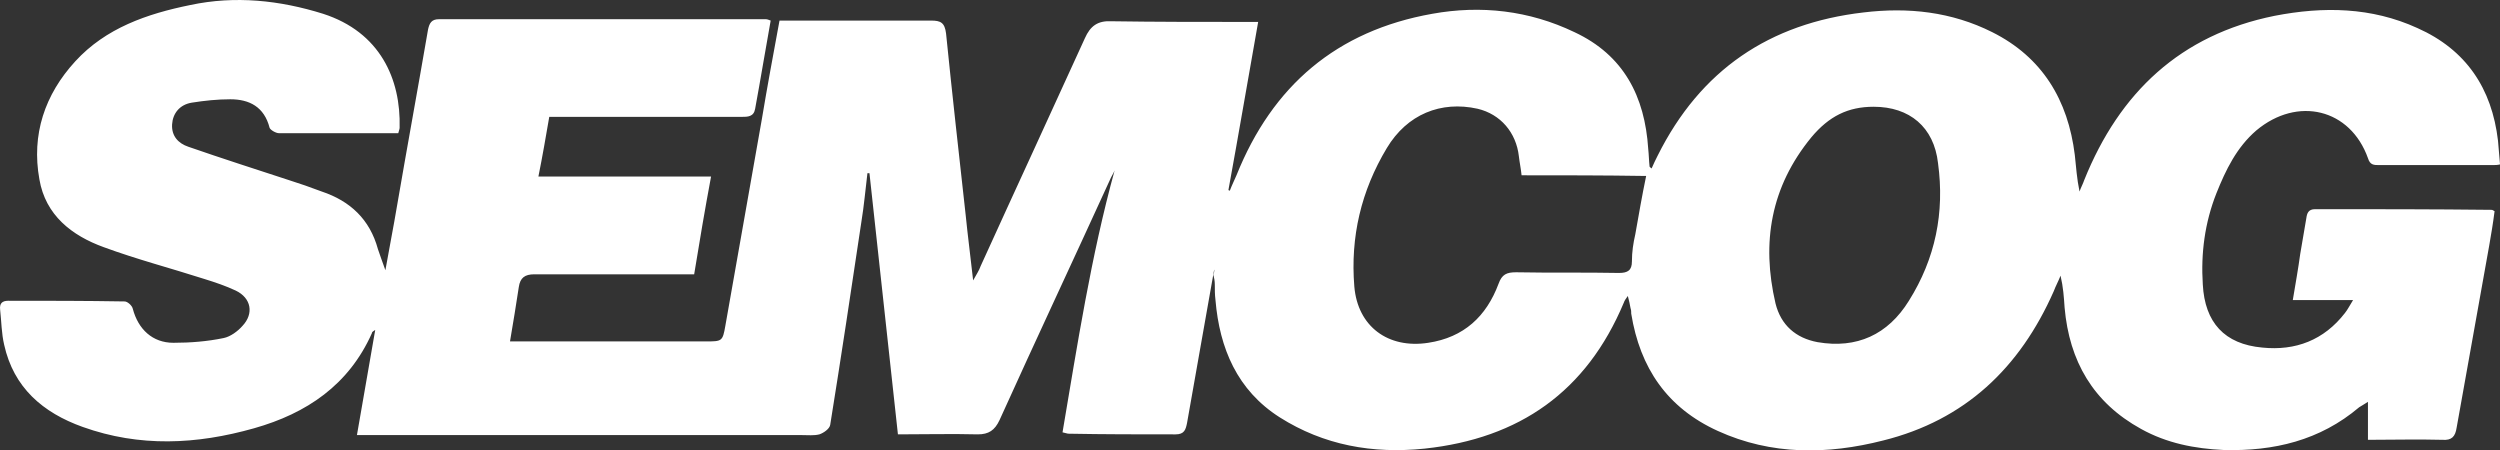 <?xml version="1.0" encoding="utf-8"?>
<svg viewBox="0 102.001 111 19.997" width="111" height="19.997" xmlns="http://www.w3.org/2000/svg">
  <rect x="0" y="102.001" width="111" height="19.997" fill="#333333" stroke="none"/>
  <g fill="#fff">
    <path d="M53.91 113.968c-.392 2.26-.813 4.548-1.204 6.807-.06.302-.12.512-.51.512-1.594 0-3.188 0-4.75-.03-.06 0-.12-.03-.27-.06.66-3.886 1.26-7.8 2.313-11.627-.06.15-.15.27-.21.422-1.624 3.554-3.278 7.078-4.9 10.663-.212.452-.482.632-.963.632-1.173-.03-2.315 0-3.548 0-.422-3.885-.843-7.74-1.264-11.596h-.09c-.09.724-.15 1.447-.27 2.17-.45 3.012-.902 6.024-1.383 9.006-.03.18-.3.36-.48.42-.242.062-.512.032-.783.032H15.848c.27-1.567.54-3.103.812-4.67-.09.06-.15.09-.15.15-1.023 2.29-2.887 3.556-5.232 4.218-2.555.723-5.08.844-7.606-.06C1.9 120.324.606 119.21.185 117.31c-.12-.51-.12-1.023-.18-1.565-.03-.27.09-.39.36-.39 1.714 0 3.428 0 5.17.03.122 0 .332.18.362.33.24.904.872 1.506 1.804 1.506.752 0 1.504-.06 2.226-.21.3-.06.63-.3.84-.542.512-.542.392-1.235-.3-1.566-.45-.21-.9-.362-1.382-.512-1.503-.482-3.007-.874-4.48-1.416-1.413-.512-2.585-1.416-2.856-3.012-.36-1.988.24-3.765 1.594-5.24 1.352-1.477 3.186-2.11 5.11-2.5 1.985-.423 3.97-.212 5.893.39 2.525.814 3.457 2.892 3.397 5.06 0 .06-.03.12-.06.242H12.39c-.15 0-.39-.15-.42-.24-.24-.935-.902-1.266-1.744-1.266-.57 0-1.142.06-1.713.15-.542.09-.842.482-.872.964-.03.512.27.843.722.994 1.473.512 2.977.994 4.45 1.476.48.15.992.33 1.473.512 1.262.422 2.134 1.235 2.495 2.56.09.27.18.512.33.934.18-1.024.362-1.928.512-2.83.45-2.622.932-5.242 1.383-7.863.06-.27.15-.452.48-.452h14.522c.06 0 .12.03.21.06-.24 1.326-.45 2.62-.69 3.916-.06.36-.332.36-.603.36H24.387c-.15.874-.3 1.748-.482 2.65h7.666c-.27 1.447-.51 2.863-.75 4.34h-7.095c-.42 0-.632.15-.692.57-.12.784-.24 1.537-.39 2.41h8.688c.723 0 .753 0 .873-.692.54-3.072 1.082-6.115 1.623-9.187.24-1.445.51-2.89.782-4.366h6.735c.42 0 .6.09.66.572.27 2.68.572 5.36.872 8.072.09.904.21 1.808.33 2.892.15-.27.272-.452.332-.633 1.533-3.373 3.096-6.747 4.63-10.12.24-.542.57-.783 1.172-.753 1.983.03 3.968.03 5.952.03h.57c-.45 2.53-.87 5-1.322 7.47.03 0 .03 0 .06.03.09-.24.21-.482.3-.693 1.594-3.975 4.45-6.415 8.69-7.168 2.164-.39 4.3-.15 6.313.814 2.194 1.024 3.126 2.86 3.277 5.18.03.272.03.512.06.784 0 .03.03.03.09.09.09-.21.18-.392.27-.572 1.895-3.796 4.96-5.874 9.14-6.356 1.984-.24 3.908-.03 5.712.874 2.225 1.114 3.367 3.012 3.668 5.452.06.542.09 1.054.21 1.626.06-.18.15-.33.21-.512 1.564-3.886 4.27-6.446 8.45-7.29 2.163-.42 4.298-.39 6.342.543 2.165.964 3.307 2.68 3.578 5 .03.33.06.693.09 1.054-.12.03-.21.03-.33.03h-5.05c-.212 0-.392 0-.482-.302-.782-2.2-3.127-2.77-4.96-1.235-.873.753-1.354 1.747-1.775 2.8-.51 1.297-.69 2.652-.6 4.038.09 1.687.96 2.65 2.645 2.802 1.473.15 2.735-.33 3.667-1.536.12-.15.21-.332.36-.573H101.8c.12-.722.24-1.385.33-2.048.09-.542.182-1.054.272-1.596.03-.212.09-.393.39-.393 2.616 0 5.232 0 7.847.03 0 0 .03 0 .12.06-.06.483-.15 1.025-.24 1.537-.482 2.68-.963 5.36-1.444 8.072-.06.392-.21.573-.63.542-1.084-.03-2.166 0-3.308 0v-1.686c-.18.12-.3.18-.39.24-1.745 1.477-3.79 1.958-6.014 1.898-1.293-.06-2.525-.3-3.668-.934-2.134-1.174-3.187-3.012-3.397-5.39-.03-.453-.06-.905-.18-1.417-.092.24-.212.45-.302.692-1.503 3.404-3.938 5.723-7.576 6.627-2.465.63-4.96.66-7.336-.423-2.254-1.024-3.457-2.8-3.848-5.21 0-.09 0-.152-.03-.242-.03-.15-.06-.33-.12-.542-.09.12-.15.21-.18.3-1.654 3.947-4.63 6.025-8.84 6.477-2.314.24-4.48-.15-6.433-1.386-1.894-1.204-2.676-3.072-2.856-5.21-.03-.242-.03-.452-.03-.693 0-.15-.03-.3-.06-.42.06-.212.03-.242.03-.242zm13.648-4.187c-.03-.3-.09-.57-.12-.842-.12-1.054-.812-1.868-1.834-2.11-1.624-.36-3.127.242-4.03 1.748-1.14 1.898-1.622 3.946-1.442 6.145.15 1.778 1.503 2.772 3.277 2.5 1.592-.24 2.585-1.174 3.126-2.62.15-.42.36-.512.78-.512 1.535.03 3.038 0 4.57.03.392 0 .572-.12.572-.51 0-.423.06-.815.15-1.206.15-.844.3-1.717.482-2.59-1.864-.03-3.698-.03-5.532-.03zm15.633-3.04c-1.14 0-1.983.42-2.765 1.354-1.804 2.2-2.225 4.67-1.593 7.38.24.964.902 1.536 1.864 1.717 1.743.302 3.126-.33 4.058-1.836 1.173-1.868 1.594-3.916 1.293-6.115-.18-1.597-1.263-2.5-2.856-2.5z"/>
  </g>
</svg>